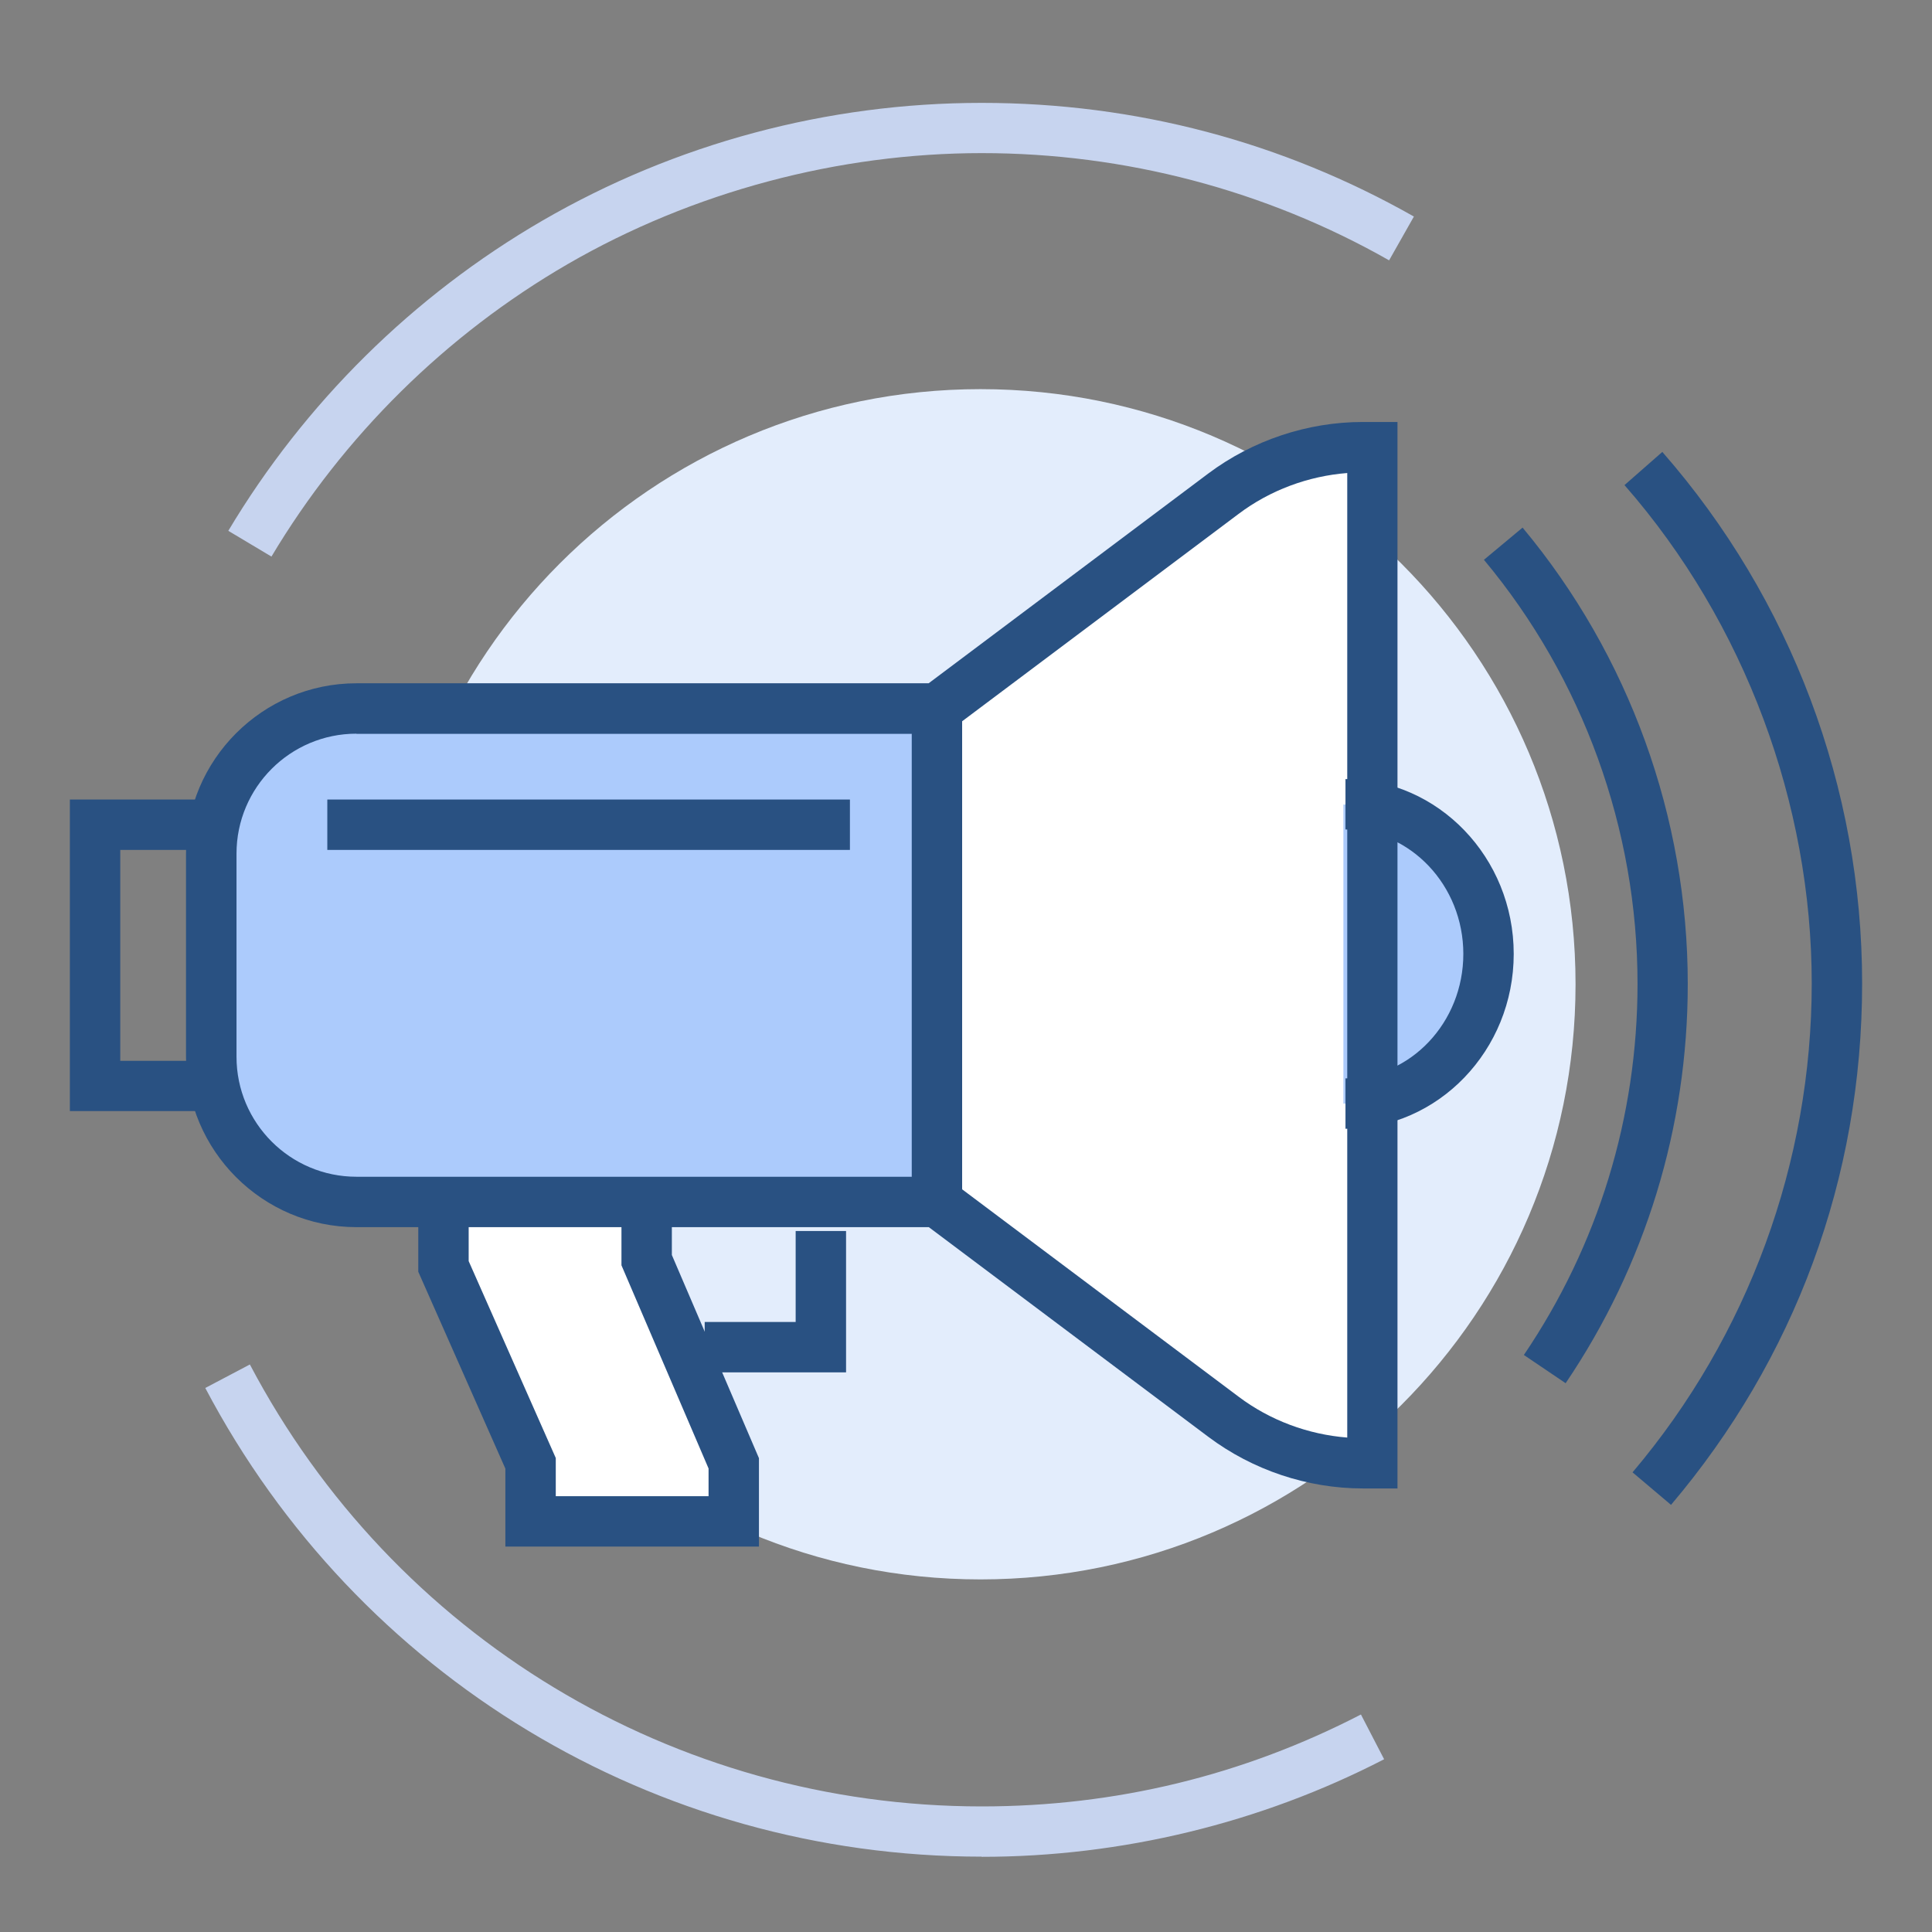 <?xml version="1.0" encoding="UTF-8"?>
<svg id="Layer_1" data-name="Layer 1" xmlns="http://www.w3.org/2000/svg" width="120" height="120" viewBox="0 0 120 120">
  <rect x="0" y="0" width="120" height="120" fill="#808080" stroke="none"/>
  <path d="M97.86,61.14c0,20.41-16.55,36.96-36.96,36.96-20.41,0-36.96-16.55-36.96-36.96S40.49,24.17,60.9,24.17c20.41,0,36.96,16.55,36.96,36.96Z" fill="#e3edfc"/>
  <polygon points="79.83 27.78 58.2 44.01 58.2 74.66 79.83 90.89 85.24 90.89 85.24 27.78 79.83 27.78" fill="#fff"/>
  <path d="M58.2,44.01H22.14c-4.98,0-9.02,4.04-9.02,9.02v12.62c0,4.98,4.04,9.02,9.02,9.02h36.06v-30.65Z" fill="#accbfc"/>
  <rect x="20.33" y="49.66" width="32.46" height="3.13" fill="#295182"/>
  <polygon points="52.55 85.24 43.77 85.24 43.77 82.11 49.42 82.11 49.42 76.46 52.55 76.46 52.55 85.24" fill="#295182"/>
  <polygon points="40.17 78.27 40.17 74.66 27.54 74.66 27.54 78.66 32.95 90.89 32.95 94.5 45.58 94.5 45.58 90.89 40.17 78.27" fill="#fff"/>
  <polygon points="47.14 96.06 31.39 96.06 31.39 91.22 25.98 78.99 25.98 74.66 29.11 74.66 29.11 78.33 34.52 90.56 34.52 92.93 44.01 92.93 44.01 91.21 38.6 78.59 38.6 74.66 41.73 74.66 41.73 77.95 47.14 90.57 47.14 96.06" fill="#295182"/>
  <path d="M83.44,49.96v18.59c5.41,0,8.89-4.16,8.89-9.29s-3.48-9.29-8.89-9.29Z" fill="#accbfc"/>
  <path d="M83.57,70.11v-3.13c4.04,0,7.32-3.47,7.32-7.73s-3.29-7.73-7.32-7.73v-3.13c5.76,0,10.45,4.87,10.45,10.86s-4.69,10.86-10.45,10.86Z" fill="#295182"/>
  <path d="M86.81,92.45h-2.16c-3.44,0-6.84-1.14-9.59-3.2l-17.37-13.03H22.14c-5.83,0-10.58-4.75-10.58-10.58v-12.62c0-5.83,4.75-10.58,10.58-10.58h35.54l17.37-13.03c2.75-2.06,6.16-3.2,9.59-3.2h2.16v66.23ZM22.14,45.57c-4.11,0-7.45,3.34-7.45,7.45v12.62c0,4.11,3.34,7.45,7.45,7.45h36.58l18.21,13.66c1.95,1.47,4.32,2.35,6.75,2.54V29.38c-2.43.19-4.8,1.07-6.75,2.54l-18.21,13.66H22.14Z" fill="#295182"/>
  <rect x="56.63" y="44.01" width="3.13" height="30.65" fill="#295182"/>
  <path d="M103.79,93.47l-2.39-2.02c7.18-8.48,11.13-19.26,11.13-30.37s-4.13-22.38-11.63-30.95l2.35-2.06c8,9.14,12.41,20.87,12.41,33.01s-4.21,23.35-11.87,32.39Z" fill="#295182"/>
  <path d="M97.24,85.91l-2.59-1.75c4.62-6.82,7.06-14.79,7.06-23.05,0-9.61-3.39-18.97-9.54-26.34l2.4-2c6.62,7.94,10.26,18,10.26,28.35,0,8.89-2.63,17.47-7.59,24.8Z" fill="#295182"/>
  <path d="M16.86,34.57l-2.68-1.6c4.75-7.95,11.49-14.61,19.5-19.26,8.26-4.79,17.69-7.32,27.29-7.32s18.7,2.44,26.85,7.06l-1.54,2.72c-7.67-4.36-16.42-6.66-25.3-6.66s-17.94,2.39-25.73,6.9c-7.55,4.38-13.91,10.66-18.39,18.16Z" fill="#c7d4ef"/>
  <path d="M60.97,115.32c-20.28,0-38.76-11.16-48.22-29.11l2.77-1.46c8.92,16.93,26.34,27.45,45.45,27.45,8.31,0,16.23-1.92,23.56-5.71l1.44,2.78c-7.66,3.96-16.31,6.06-24.99,6.06Z" fill="#c7d4ef"/>
  <path d="M14.68,69.01H4.34v-19.35h10.34v19.35ZM7.47,65.89h4.09v-13.1h-4.09v13.1Z" fill="#295182"/>
</svg>